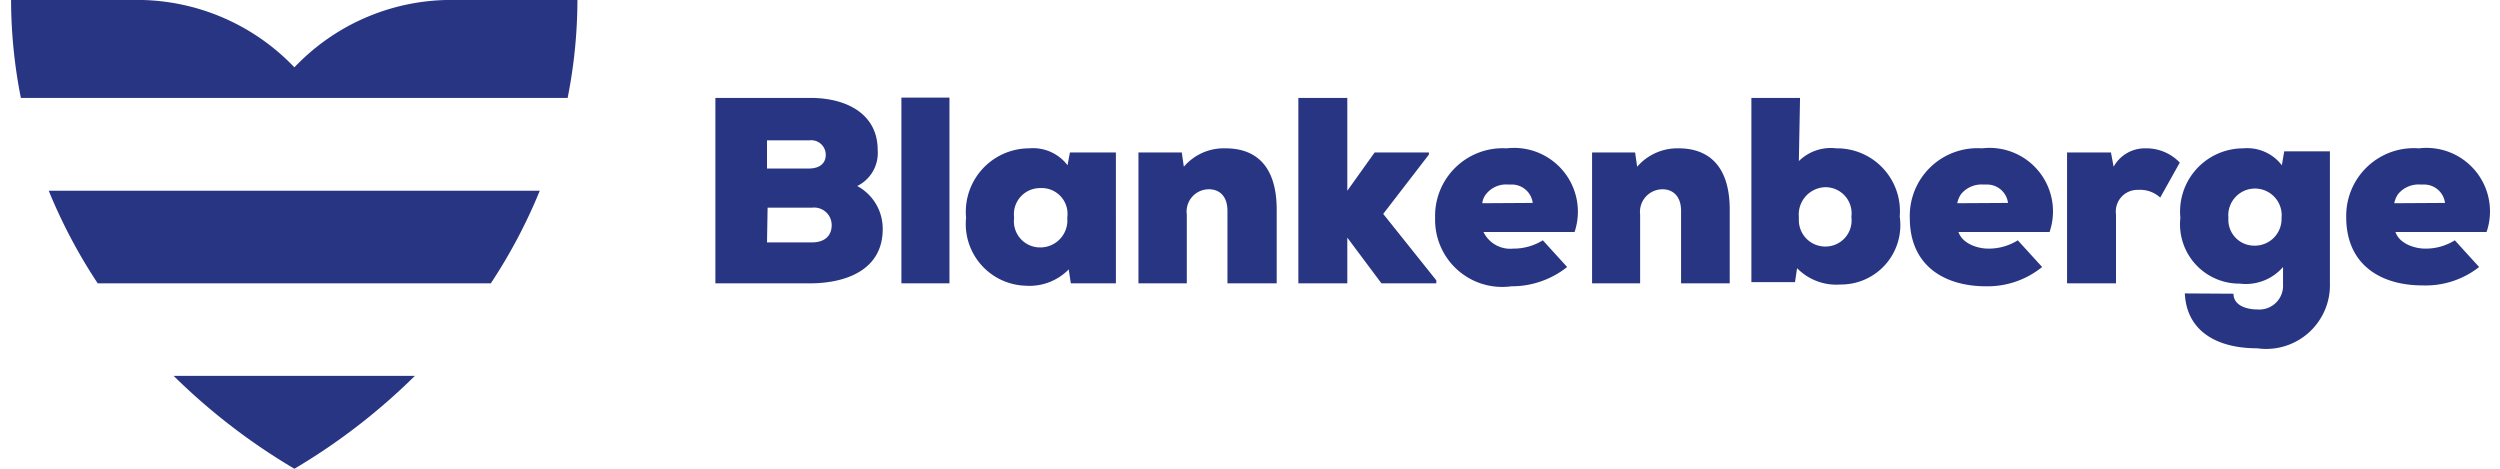 <svg width="208" height="39" xmlns="http://www.w3.org/2000/svg" viewBox="0 0 83.52 15.8"><defs><style>.cls-1{fill:#283583;}</style></defs><title>blankenberge</title><g id="Layer_2" data-name="Layer 2"><g id="blankenberge"><path class="cls-1" d="M25.48,8.17H27c.44,0,.66-.24.66-.58A.59.59,0,0,0,27,7h-1.5Zm0-2.49h1.41c.37,0,.57-.18.57-.46a.49.49,0,0,0-.55-.49H25.48ZM26.94,3.3c1.25,0,2.27.56,2.27,1.75a1.24,1.24,0,0,1-.69,1.22,1.63,1.63,0,0,1,.86,1.45c0,1.4-1.27,1.82-2.41,1.83H23.74V3.3Z"/><rect class="cls-1" x="30.01" y="3.29" width="1.62" height="6.26"/><path class="cls-1" d="M33.81,7.34a.88.88,0,0,0,.88,1,.91.91,0,0,0,.91-1,.87.87,0,0,0-.91-1,.88.88,0,0,0-.88,1m1.88-2.2h1.55V9.55H35.72l-.07-.47a1.85,1.85,0,0,1-1.46.55,2.08,2.08,0,0,1-2-2.29A2.14,2.14,0,0,1,34.32,5a1.46,1.46,0,0,1,1.29.57Z"/><path class="cls-1" d="M41,9.55V7.11c0-.54-.31-.73-.62-.73a.75.75,0,0,0-.75.85V9.55H38V5.14h1.46l.07.48A1.77,1.77,0,0,1,40.94,5c.93,0,1.72.5,1.72,2.07V9.55Z"/><polygon class="cls-1" points="45.04 3.3 45.04 6.43 45.96 5.14 47.79 5.14 47.79 5.21 46.25 7.21 48.04 9.45 48.04 9.55 46.19 9.55 45.04 8.01 45.04 9.55 43.39 9.55 43.39 3.3 45.04 3.3"/><path class="cls-1" d="M56.29,9.55V7.11c0-.54-.32-.73-.62-.73a.76.76,0,0,0-.76.85V9.55H53.29V5.14h1.45l.07.48A1.79,1.79,0,0,1,56.21,5c.92,0,1.72.5,1.72,2.07V9.55Z"/><path class="cls-1" d="M60.26,7.39a.89.89,0,0,0,.89.92.88.88,0,0,0,.88-1,.88.88,0,0,0-.88-1,.92.92,0,0,0-.89,1m0-1.88A1.53,1.53,0,0,1,61.52,5a2.12,2.12,0,0,1,2.14,2.3,2,2,0,0,1-2,2.29,1.85,1.85,0,0,1-1.46-.55l-.07.47H58.66V3.3H60.3Z"/><path class="cls-1" d="M70.78,5.14l.09.48A1.2,1.2,0,0,1,71.94,5a1.56,1.56,0,0,1,1.16.48l-.66,1.18a1,1,0,0,0-.74-.26.73.73,0,0,0-.75.83V9.55H69.3V5.14Z"/><path class="cls-1" d="M74.74,7.34a.87.87,0,0,0,.88.94.9.9,0,0,0,.91-.93.9.9,0,1,0-1.79,0m.17,2.55c0,.38.41.53.8.53a.8.8,0,0,0,.87-.84V9a1.66,1.66,0,0,1-1.46.56,2,2,0,0,1-2-2.22A2.13,2.13,0,0,1,75.24,5a1.47,1.47,0,0,1,1.3.57l.08-.47h1.54V9.53a2.15,2.15,0,0,1-2.45,2.21c-1.38,0-2.38-.59-2.44-1.85Z"/><path class="cls-1" d="M49.59,6.85a.58.58,0,0,1,.13-.31.86.86,0,0,1,.74-.32h.13a.71.71,0,0,1,.7.62ZM50.41,5A2.28,2.28,0,0,0,48,7.35a2.26,2.26,0,0,0,2.57,2.3A3,3,0,0,0,52.45,9l-.82-.9a1.87,1.87,0,0,1-1,.28,1,1,0,0,1-1-.56H52.7A2.15,2.15,0,0,0,50.41,5"/><path class="cls-1" d="M65.6,6.85a.79.79,0,0,1,.13-.31.89.89,0,0,1,.74-.32h.14a.71.71,0,0,1,.7.62ZM66.43,5A2.28,2.28,0,0,0,64,7.35c0,1.61,1.17,2.3,2.57,2.3A2.92,2.92,0,0,0,68.46,9l-.82-.9a1.84,1.84,0,0,1-1,.28c-.36,0-.87-.17-1-.56h3.07A2.14,2.14,0,0,0,66.43,5"/><path class="cls-1" d="M80.33,6.85a.79.79,0,0,1,.13-.31.89.89,0,0,1,.74-.32h.14a.71.71,0,0,1,.7.62ZM81.16,5a2.28,2.28,0,0,0-2.45,2.32c0,1.61,1.17,2.3,2.57,2.3A2.92,2.92,0,0,0,83.19,9l-.82-.9a1.84,1.84,0,0,1-1,.28c-.36,0-.87-.17-1-.56h3.07A2.14,2.14,0,0,0,81.16,5"/><path class="cls-1" d="M18.76,3.3A17.1,17.1,0,0,0,19.09,0H14.66A7.29,7.29,0,0,0,9.55,2.27,7.33,7.33,0,0,0,4.43,0H0A17.1,17.1,0,0,0,.33,3.3Z"/><path class="cls-1" d="M2.92,9.55H16.17a17.91,17.91,0,0,0,1.65-3.12H1.27A17.91,17.91,0,0,0,2.92,9.55"/><path class="cls-1" d="M5.48,12.67A21,21,0,0,0,9.55,15.8a20.9,20.9,0,0,0,4.06-3.13Z"/></g></g></svg>
